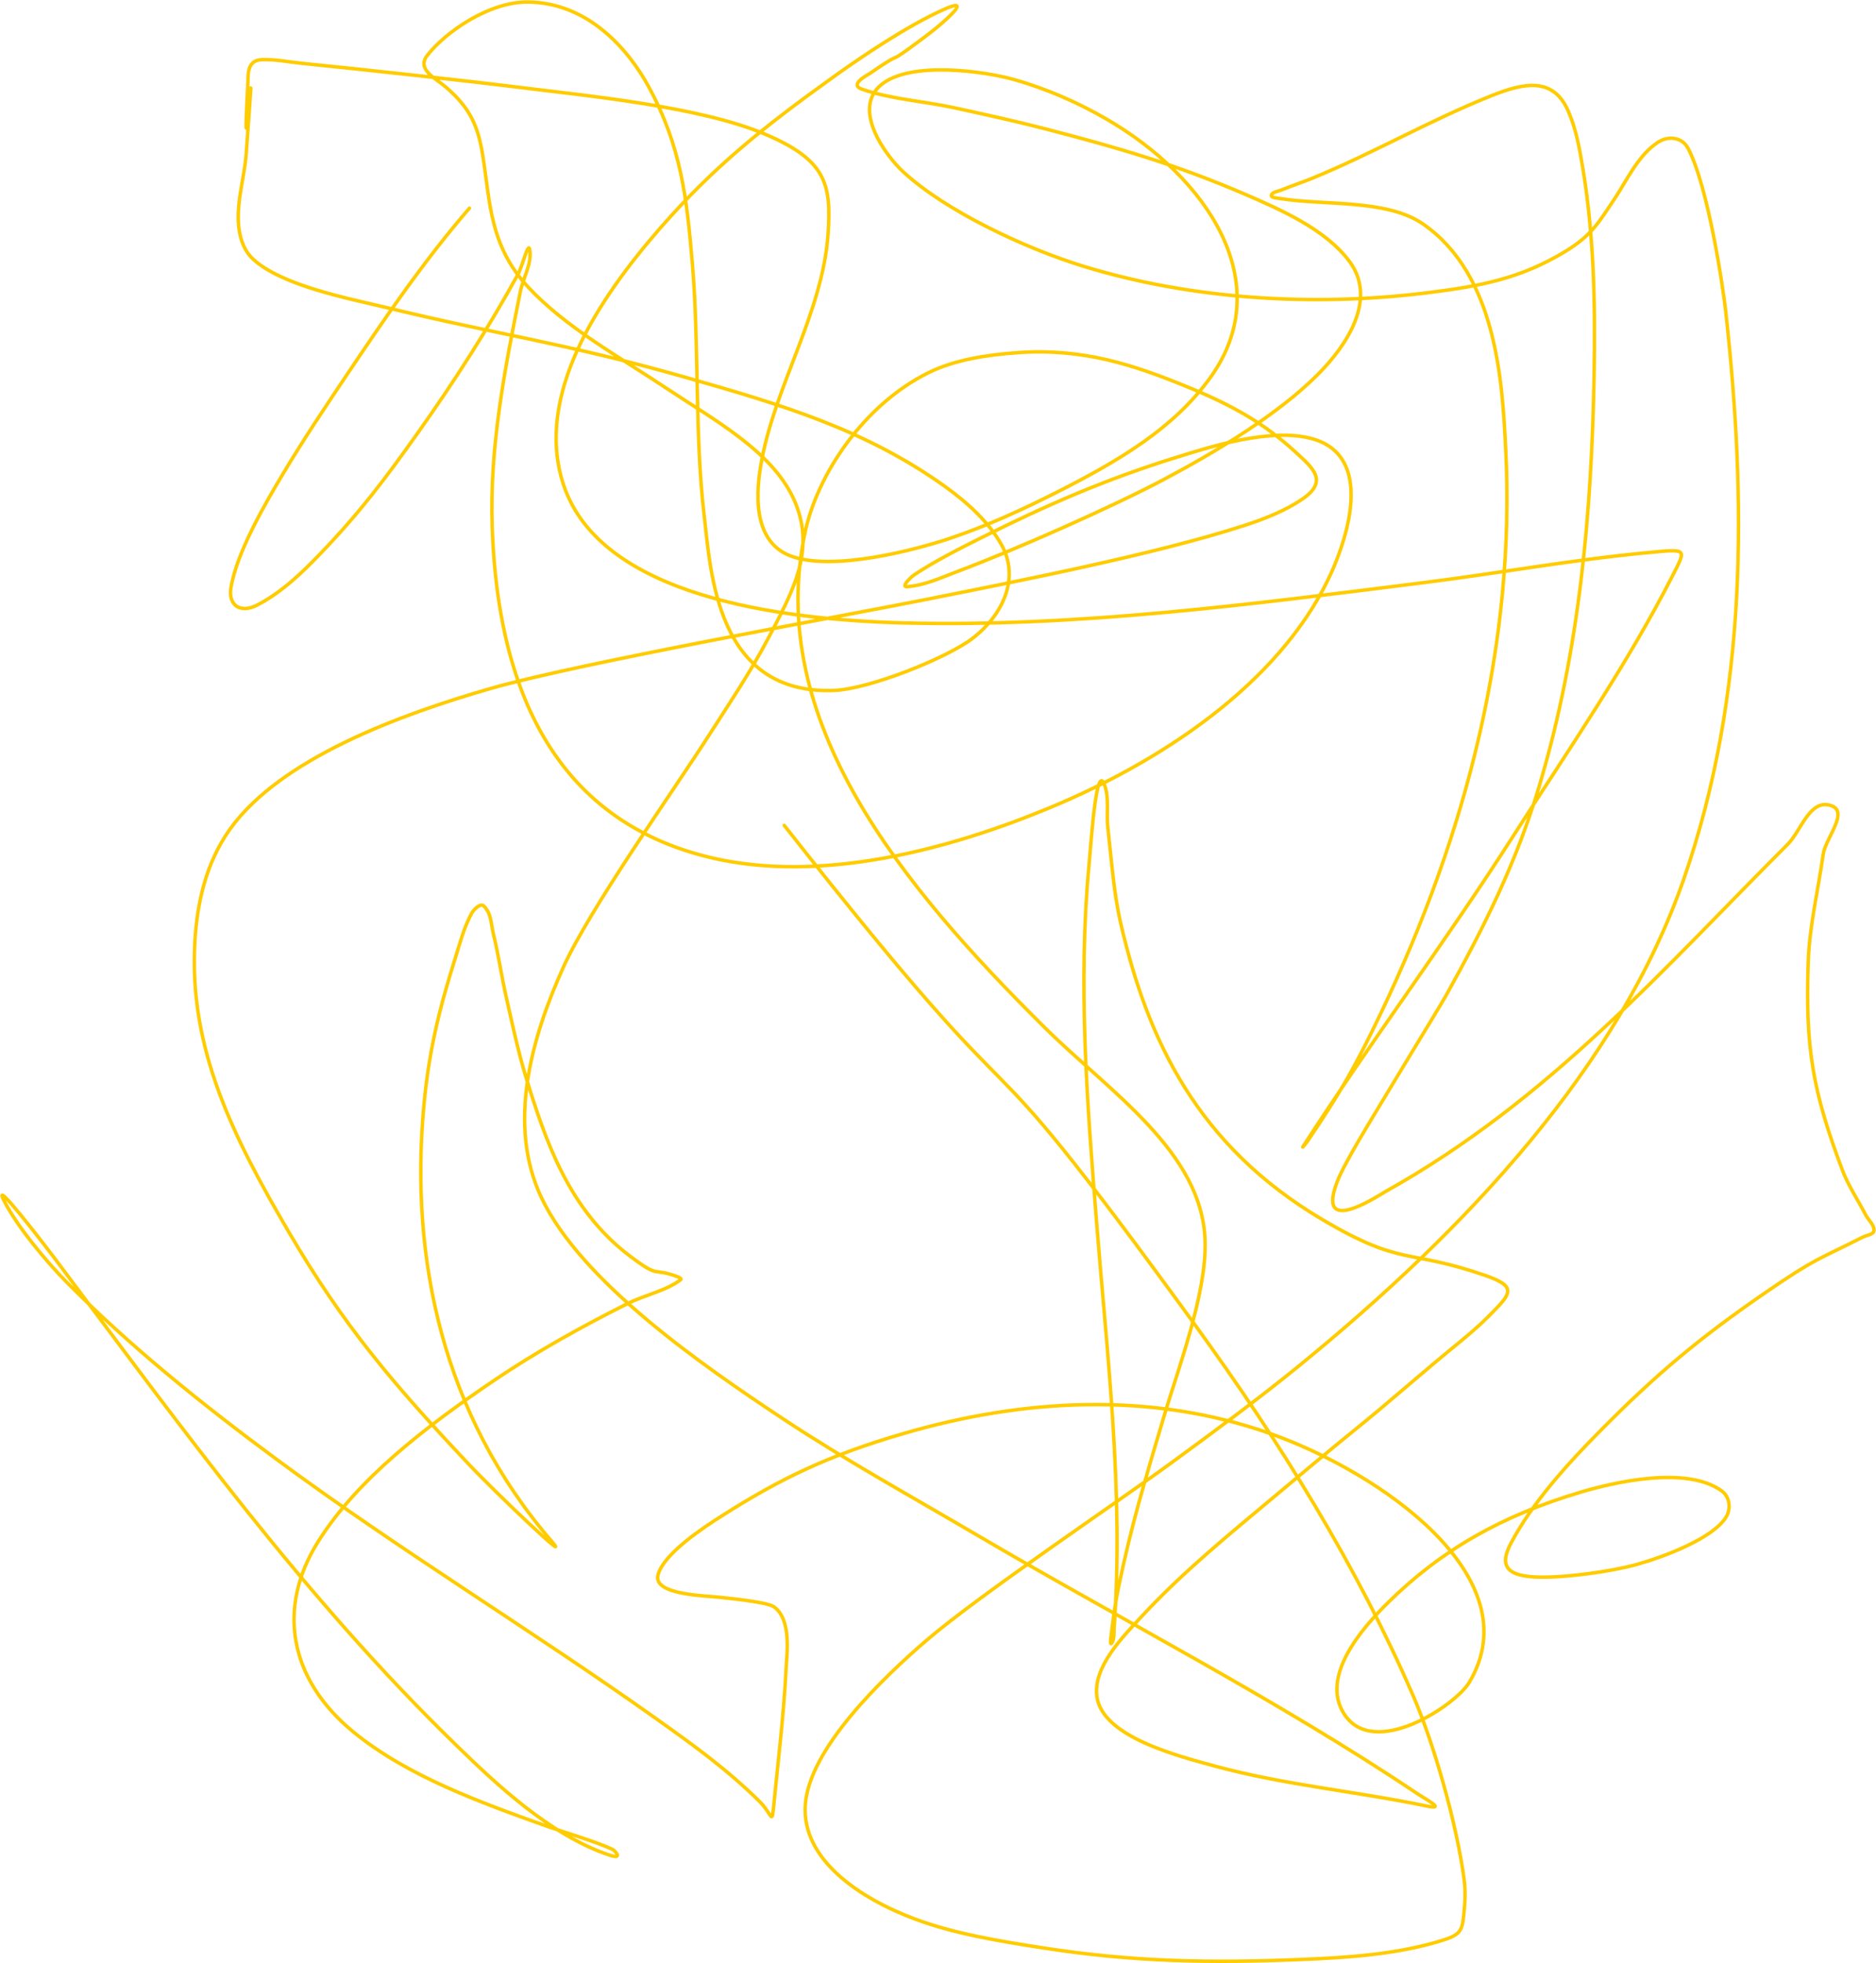<?xml version="1.0" encoding="UTF-8"?> <svg xmlns="http://www.w3.org/2000/svg" width="1869" height="1956" viewBox="0 0 1869 1956" fill="none"> <path d="M467.688 207.415C422.492 259.638 383.872 316.38 346.576 371.916C324.302 405.083 302.101 438.307 281.841 472.227C264.993 500.434 235.663 550.295 229.996 586.028C227.435 602.176 238.704 612.048 256.769 602.565C281.205 589.738 301.335 570.106 318.387 552.41C358.533 510.748 383.923 476.884 416.694 430.666C452.952 379.529 486.652 326.81 516.133 273.128C520.511 265.158 526.307 240.178 527.749 248.758C530.103 262.772 521.215 276.572 518.4 290.536C502.753 368.144 487.621 446.039 490.352 524.884C494.579 646.901 528.893 810.594 705.805 853.886C817.937 881.326 947.992 845.441 1045.91 804.71C1169.47 753.312 1282.31 671.759 1327.8 567.315C1341.12 536.723 1369.4 455.35 1308.39 437.412C1266.81 425.184 1204.18 445.616 1170.85 456.016C1099.55 478.262 1042.01 503.585 977.635 535.764C954.835 547.16 932.018 558.742 911.342 572.32C906.848 575.271 897.519 584.9 903.409 584.505C921.281 583.307 937.432 575.535 953.554 569.491C1012.45 547.415 1108.15 504.948 1160.37 477.231C1212.45 449.585 1273.22 412.81 1312.78 373.221C1342.96 343.024 1372.14 297.353 1344.23 260.181C1320.68 228.821 1277.62 209.459 1238.27 192.619C1170.93 163.791 1114.39 147.267 1041.24 128.32C1011.29 120.562 980.851 113.933 950.438 107.322C920.001 100.705 887.468 98.84 858.647 88.826C845.471 84.248 864.641 74.517 866.296 73.377C907.668 44.888 875.751 70.835 919.841 37.909C927.744 32.008 935.454 25.922 942.505 19.414C946.328 15.886 966.193 -2.03 941.089 9.078C904.274 25.367 857.746 56.963 830.317 76.641C760.661 126.613 710.628 166.452 656.935 228.195C595.768 298.533 532.028 394.466 561.462 483.106C598.346 594.181 777.294 617.503 900.576 620.625C1073.55 625.006 1249.26 601.733 1419.16 580.371C1493.52 571.022 1567.05 557.597 1641.84 550.56C1681.57 546.822 1680.27 546.191 1666.06 574.06C1621.04 662.384 1561.47 748.72 1507.13 833.65C1440.47 937.839 1365.19 1038.51 1298.05 1142.42C1296.87 1144.24 1301.22 1139.11 1302.44 1137.3C1333.92 1090.71 1349.38 1064.61 1375.68 1009.47C1461.56 829.382 1509.97 639.043 1500.05 446.659C1496.63 380.49 1491.13 273.774 1417.61 223.082C1381.5 198.191 1319.39 204.91 1275.67 197.841C1272.4 197.313 1266.19 197.12 1266.6 194.577C1267.13 191.363 1273.38 190.68 1277.09 189.137C1287 185.012 1297.46 181.691 1307.4 177.605C1368.73 152.397 1424.5 119.858 1486.16 95.245C1519.32 82.01 1547.88 76.773 1562.66 111.239C1570.49 129.519 1573.81 148.829 1576.96 167.922C1588.26 236.313 1589.38 305.024 1588.15 373.874C1585.73 510.397 1573.6 648.813 1533.76 782.298C1511.17 857.985 1479.76 921.574 1440.27 992.493C1433.87 1003.99 1357.13 1129.16 1347.06 1147.86C1339.67 1161.59 1331.3 1175.38 1328.36 1190.07C1321.16 1226.09 1374.59 1190.35 1379.78 1187.46C1543.95 1095.94 1659.13 963.009 1780.94 841.266C1794.36 827.853 1802.63 796.474 1823.3 802.316C1843.35 807.986 1818.64 834.953 1816.36 851.275C1811.37 886.885 1802.72 922.31 1801.48 958.113C1798.52 1044 1805.81 1086.9 1835.48 1165.7C1841.28 1181.11 1850.99 1195.5 1858.71 1210.41C1861.47 1215.74 1867.76 1220.71 1866.92 1226.41C1866.4 1230 1859.37 1230.72 1855.45 1232.72C1811.2 1255.23 1809.71 1252.87 1759.55 1287.33C1692.57 1333.37 1649.99 1369.3 1594.95 1424.85C1561.2 1458.92 1526.45 1497.35 1505.15 1537.78C1493.01 1560.82 1501.84 1570.71 1533.76 1571.29C1561.35 1571.8 1606.5 1565.41 1630.65 1558.67C1655.78 1551.66 1706.85 1533.1 1719.89 1511.02C1724.52 1503.19 1723.47 1491.38 1715.36 1485.45C1680.27 1459.79 1607.01 1477.1 1575.83 1486.32C1495.6 1510.07 1435.65 1544.61 1382.76 1596.75C1357.51 1621.65 1315.08 1669.86 1338.99 1707.4C1368.36 1753.51 1450.16 1699.02 1463.78 1676.17C1526.41 1571.13 1374.03 1466.66 1265.75 1428.33C1146.78 1386.22 1019.41 1393.44 900.151 1428.22C825.771 1449.92 777.878 1472.76 718.129 1510.91C703.021 1520.56 661.068 1547.5 655.519 1569.23C650.41 1589.22 704.079 1589.78 716.145 1591.31C722.223 1592.08 763.795 1595.7 771.106 1600.89C788.819 1613.45 783.833 1648.69 783.288 1660.07C781.013 1707.64 775.072 1755.64 770.398 1803.14C768.964 1817.72 768.16 1806.09 756.8 1794.87C724.793 1763.26 692.519 1739.83 652.969 1711.75C528.737 1623.55 395.774 1542.94 273.909 1452.7C199.39 1397.52 129.12 1340.86 66.53 1277.54C47.3 1258.09 16.661 1221.82 3.637 1195.51C-7.309 1173.4 39.66 1233.99 55.056 1254.48C179.716 1420.37 301.44 1590.36 456.781 1740.91C493.529 1776.52 548.069 1828.59 607.357 1848.29C621.464 1852.98 612.228 1843.61 610.757 1842.85C597.308 1835.91 555.806 1823.35 547.013 1820.22C477.696 1795.53 405.645 1769.33 352.384 1725.78C287.581 1672.8 276.022 1601.77 316.404 1536.8C355.692 1473.6 424.961 1420.89 492.336 1375.24C533.618 1347.27 579.317 1321.73 625.488 1298.65C642.55 1290.12 663.787 1285.99 678.183 1274.93C679.346 1274.04 676.546 1272.54 675.066 1271.99C648.992 1262.27 658.271 1274.58 627.613 1251.43C566.436 1205.23 543.421 1136.08 524.349 1074.31C516.121 1047.66 510.531 1020.56 504.376 993.581C499.575 972.539 496.677 951.249 491.486 930.261C489.16 920.859 489.688 909.961 481.853 902.518C478.664 899.488 471.921 906.215 469.955 909.808C462.273 923.841 458.461 938.964 453.806 953.762C437.105 1006.86 427.05 1048.3 422.076 1103.9C408.718 1253.21 440.563 1409.03 549.28 1535.17C572.863 1562.53 492.607 1485.92 467.547 1459.34C392.205 1379.44 342.591 1321.07 288.074 1228.04C232.12 1132.55 187.891 1044.33 194.159 937.877C196.404 899.732 205.04 859.984 228.863 826.469C279.2 755.657 398.906 711.818 488.936 685.904C575.718 660.924 836.825 614.368 923.24 597.125C1010.83 579.648 1150.94 552.423 1240.26 523.361C1260.69 516.713 1280.89 508.565 1297.48 497.25C1323.93 479.211 1307.9 466.209 1290.4 450.141C1259.62 421.881 1228.05 404.05 1185.01 386.277C1129.55 363.373 1078.84 346.687 1013.76 351.353C982.932 353.563 950.628 358.54 924.657 371.481C859.48 403.957 814.316 473.561 802.27 529.454C761.749 717.471 898.434 882.426 1040.24 1023.17C1105.62 1088.06 1197.79 1147.35 1200.59 1236.2C1202.25 1288.73 1173.73 1363.56 1159.37 1412.01C1140.6 1475.4 1127.02 1519.67 1114.19 1582.17C1111.19 1596.75 1109.17 1611.44 1107.39 1626.13C1106.95 1629.74 1105.32 1640.21 1107.53 1637.01C1110.51 1632.68 1109.59 1627.32 1109.94 1622.43C1119.68 1487.14 1103.08 1351.31 1092.37 1216.4C1082.94 1097.6 1073.89 979.77 1085.01 860.849C1087.46 834.64 1092.32 757.481 1100.73 782.95C1105.2 796.469 1102.09 810.837 1103.7 824.728C1107.43 856.797 1109.39 889.098 1116.74 920.796C1143.43 1036.01 1192.74 1141.43 1317.88 1215.31C1397.39 1262.25 1401.83 1243.83 1479.37 1270.58C1512.77 1282.1 1505.07 1289.08 1483.62 1310.83C1466.97 1327.7 1447.12 1342.55 1428.65 1358.27C1322.1 1448.96 1386.75 1392.86 1273.4 1487.85C1225.05 1528.37 1179.16 1565.43 1137.7 1610.13C1118.17 1631.2 1088.79 1660.78 1092.8 1690.32C1098.21 1730.16 1172.17 1749.16 1211.08 1759.73C1279.34 1778.27 1351.68 1784.82 1421.29 1799.33C1441.45 1803.53 1421.15 1793.14 1411.09 1786.38C1272.59 1693.44 1117.78 1614.29 971.969 1528.54C907.784 1490.79 841.968 1454.51 780.739 1413.97C699.58 1360.23 579.016 1276.93 539.364 1193.11C504.759 1119.97 529.882 1033.11 561.178 963.771C587.497 905.461 670.906 787.961 706.513 732.251C726.945 700.285 748.289 668.572 765.582 635.531C790.307 588.289 814.095 546.137 789.946 495.509C767.513 448.479 710.467 417.82 664.301 387.039C616.59 355.227 563.325 326.087 526.049 285.858C487.92 244.707 488.51 202.646 481.003 155.192C476.501 126.73 469.101 108.183 444.316 86.868C433.654 77.699 414.703 69.189 425.759 55.099C444.444 31.289 487.901 1.498 526.332 2.006C586.484 2.803 626.503 49.868 646.453 86.759C678.844 146.656 684.21 197.506 689.798 262.901C696.582 342.282 692.083 433.384 701.414 512.59C708.179 570.015 713.501 692.56 831.167 687.862C866.718 686.442 944.508 654.995 969.136 635.857C999.791 612.035 1015.98 575.47 997.749 542.727C985.308 520.379 964.109 500.864 940.947 484.303C862.939 428.528 780.31 403.549 680.733 375.289C562.711 341.794 499.145 334.114 383.122 305.985C348.346 297.554 280.819 284.726 252.094 258.114C243.911 250.533 240.153 240.245 238.496 230.48C234.14 204.817 243.413 178.856 245.295 153.017C257.895 -20.029 239.553 221.583 246.995 81.863C247.321 75.737 245.595 60.022 260.593 59.451C274.223 58.932 287.716 61.793 301.247 63.15C361.701 69.216 462.806 80.227 516.841 86.977C584.523 95.432 696.767 106.074 761.616 133.433C822.924 159.298 828.538 183.082 824.934 233.635C819.277 312.994 770.624 386.286 757.791 464.611C754.152 486.823 748.275 537.858 786.405 553.389C828.235 570.427 914.322 547.121 945.621 536.634C983.135 524.066 1018.54 507.804 1052.71 490.504C1114.8 459.069 1169.71 426.599 1206.12 375.724C1273.02 282.249 1203.4 177.054 1102.01 118.419C1074.04 102.249 1043.06 88.548 1010.21 79.252C982.072 71.287 906.835 60.058 877.629 84.692C848.62 109.16 882.263 154.919 899.726 171.077C941.897 210.097 1020.87 247.368 1080.19 265.512C1187.14 298.223 1307.85 305.746 1420.86 291.841C1476.25 285.027 1515.01 277.196 1558.41 251.151C1586.48 234.302 1593.17 220.782 1608.55 198.058C1620.1 180.994 1631.95 154.315 1652.18 141.484C1662.57 134.895 1675.99 136.967 1681.64 147.577C1701.73 185.233 1716.79 287.435 1719.32 310.554C1739.95 498.728 1741.39 690.935 1677.82 874.884C1613.46 1061.09 1462.84 1223.46 1292.95 1361.75C1252.58 1394.61 1210.04 1425.88 1167.45 1457.06C1111.61 1497.92 975.141 1589.42 922.391 1634.83C879.929 1671.39 806.034 1742.08 802.27 1798.24C798.65 1852.26 855.916 1891.21 911.908 1912.04C951.415 1926.74 995.248 1933.82 1038.26 1940.55C1129.04 1954.75 1205.97 1955.91 1297.34 1952.19C1342.18 1950.37 1389.05 1947.22 1431.63 1934.78C1454.88 1927.99 1456.51 1925.27 1458.4 1906.93C1459.57 1895.54 1460.18 1884.03 1458.68 1872.66C1451.46 1817.89 1428.78 1737.65 1407.97 1689.66C1352.19 1560.97 1276.27 1438.08 1190.4 1319.75C938.457 972.633 1060.86 1177.63 781.305 822.335" stroke="#FFCC00" stroke-width="3.46" stroke-linecap="round"></path> </svg> 